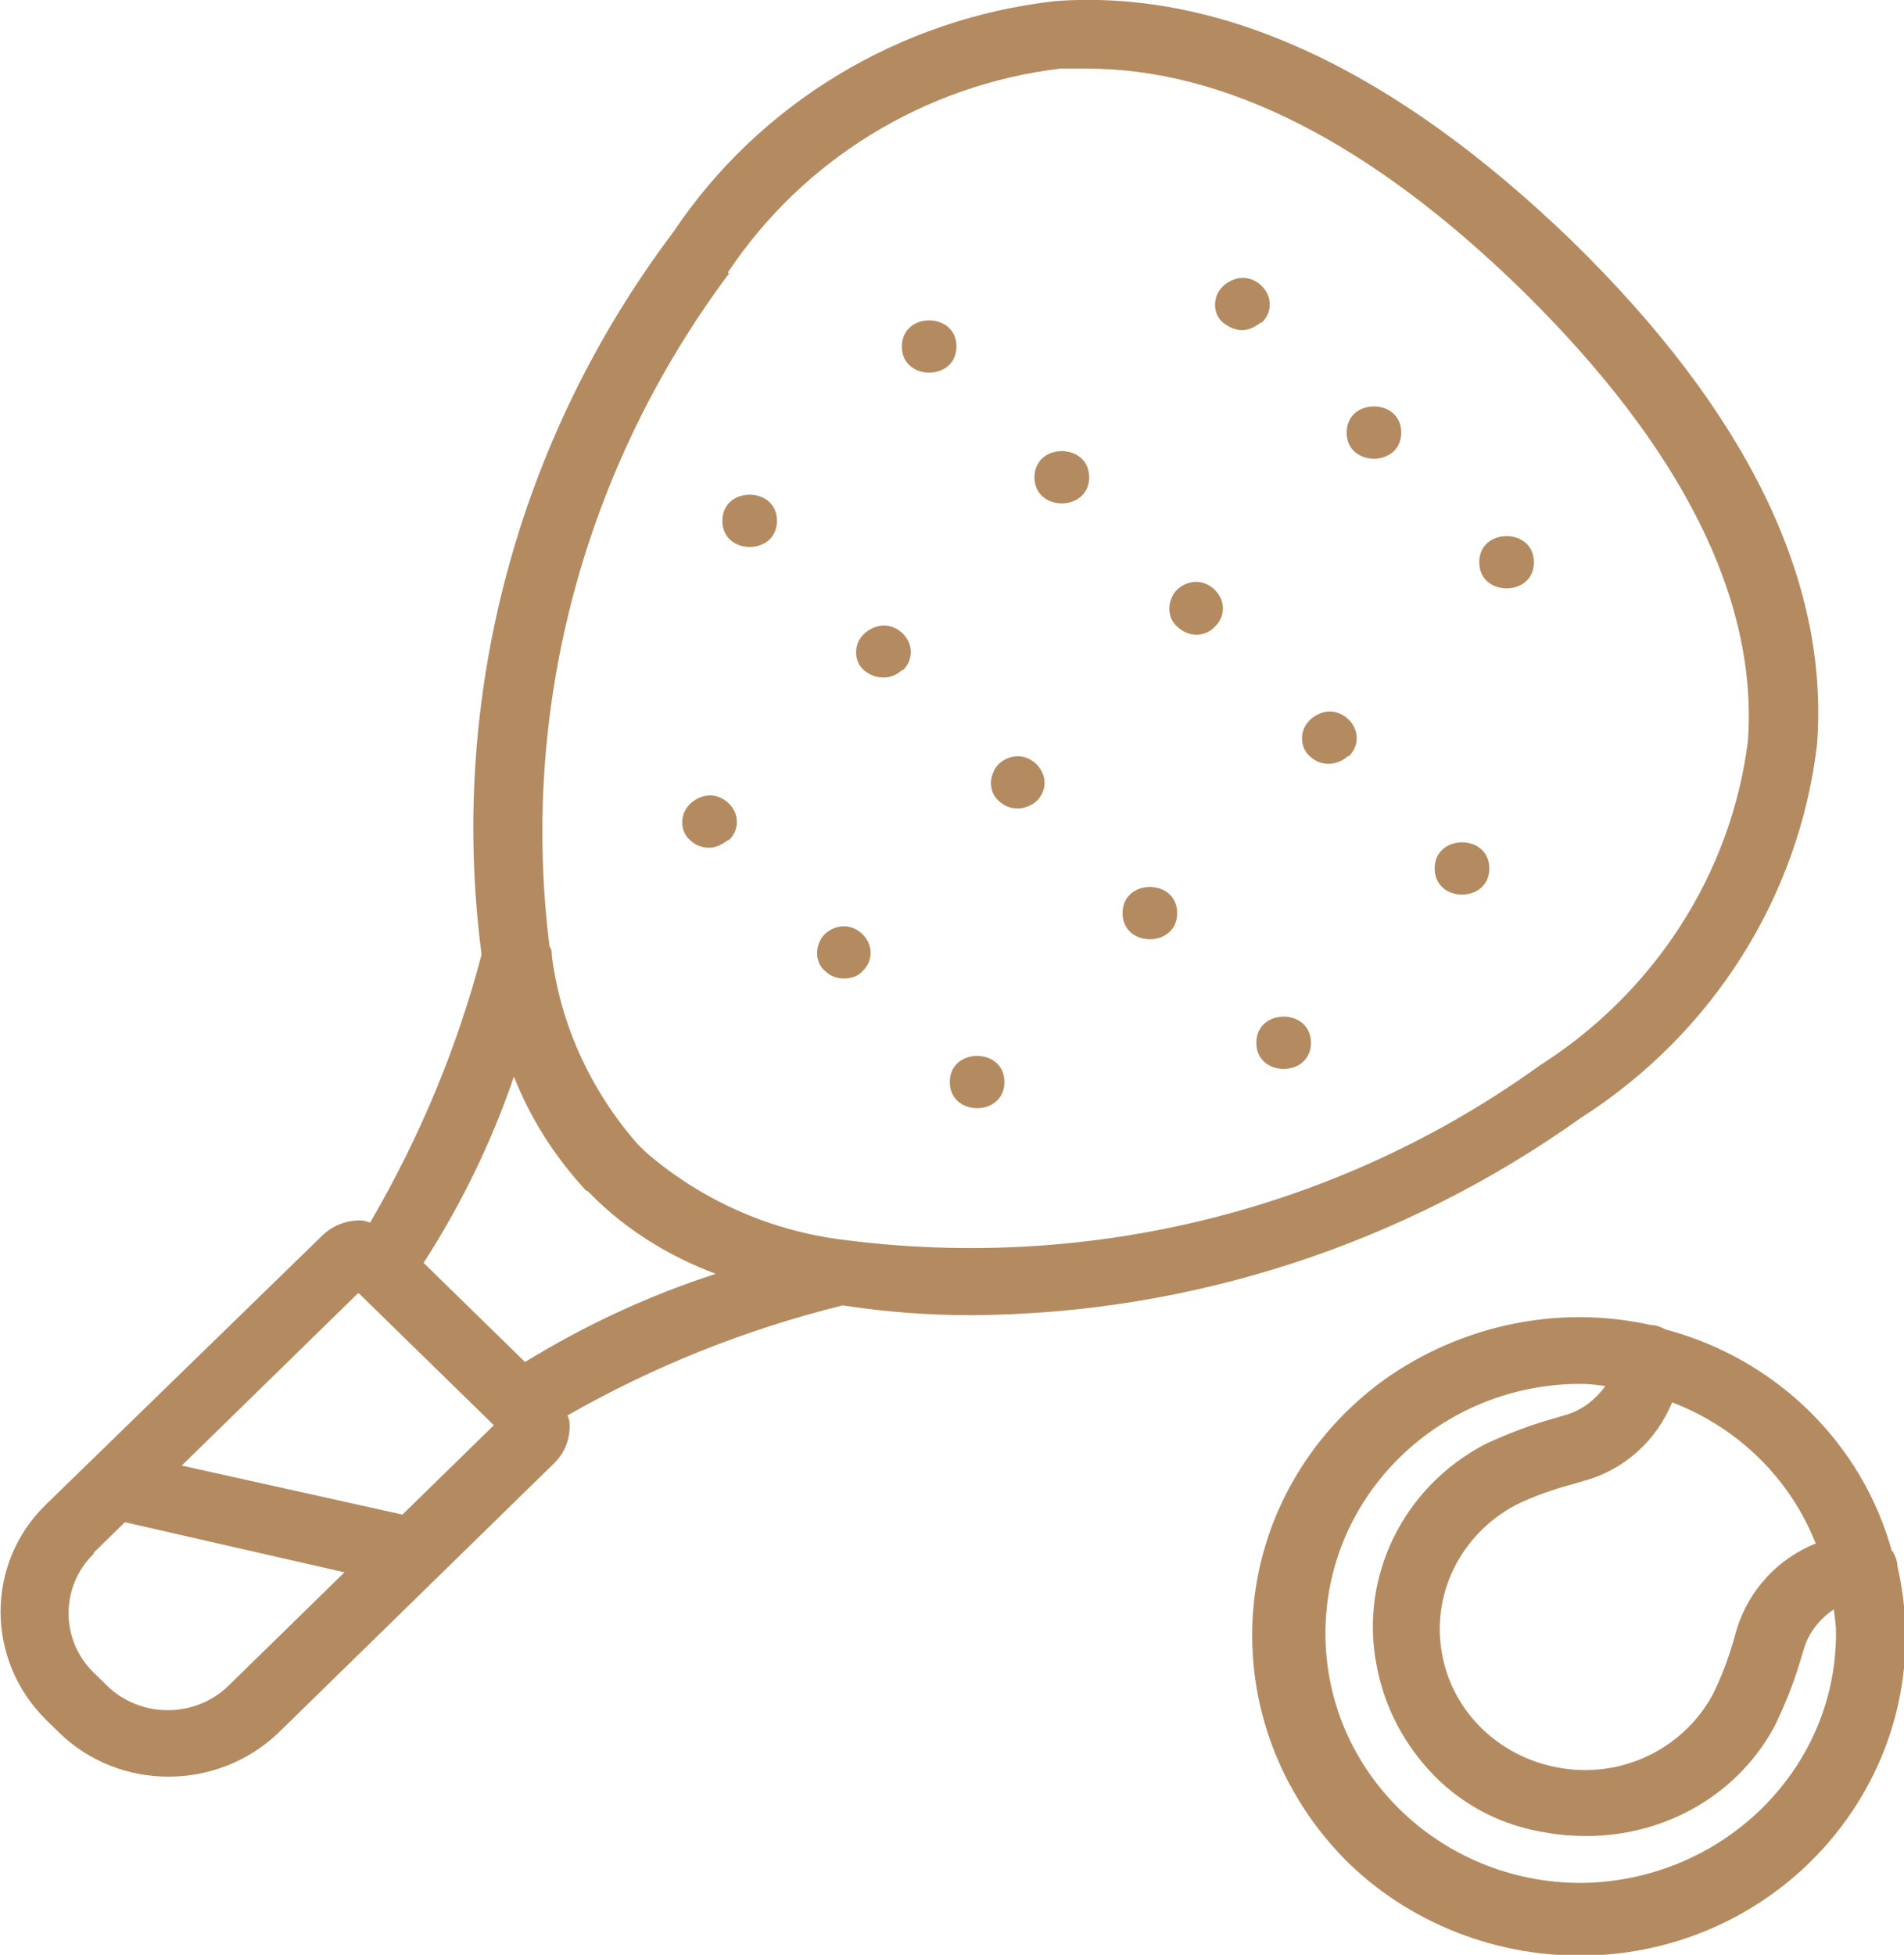 <?xml version="1.0" encoding="UTF-8"?>
<svg xmlns="http://www.w3.org/2000/svg" width="38" height="39" viewBox="0 0 38 39" fill="none">
  <g clip-path="url(#clip0_1402_6136)">
    <path d="M19.089 6.913C19.089 7.609 17.999 7.609 17.999 6.913C17.999 6.218 19.089 6.218 19.089 6.913Z" fill="#B48B60"></path>
    <path d="M21.737 9.522C21.737 10.217 20.646 10.217 20.646 9.522C20.646 8.826 21.737 8.826 21.737 9.522Z" fill="#B48B60"></path>
    <path d="M24.25 12.5C24.406 12.348 24.451 12.13 24.362 11.934C24.273 11.739 24.073 11.608 23.872 11.608C23.672 11.608 23.45 11.739 23.383 11.934C23.294 12.13 23.338 12.369 23.494 12.5C23.716 12.717 24.05 12.717 24.25 12.5Z" fill="#B48B60"></path>
    <path d="M26.921 15.087C27.076 14.934 27.121 14.717 27.032 14.521C26.943 14.326 26.743 14.195 26.542 14.195C26.342 14.195 26.12 14.326 26.031 14.521C25.942 14.717 25.986 14.956 26.142 15.087C26.253 15.195 26.387 15.239 26.52 15.239C26.654 15.239 26.809 15.174 26.898 15.087H26.921Z" fill="#B48B60"></path>
    <path d="M29.724 17.326C29.724 18.022 28.633 18.022 28.633 17.326C28.633 16.631 29.724 16.631 29.724 17.326Z" fill="#B48B60"></path>
    <path d="M14.55 16.76C14.706 16.608 14.751 16.391 14.662 16.195C14.573 16 14.373 15.869 14.172 15.869C13.972 15.869 13.75 16 13.661 16.195C13.572 16.391 13.616 16.63 13.772 16.76C13.883 16.869 14.017 16.913 14.15 16.913C14.284 16.913 14.417 16.847 14.528 16.76H14.55Z" fill="#B48B60"></path>
    <path d="M17.22 19.37C17.376 19.218 17.42 19 17.331 18.805C17.242 18.609 17.042 18.479 16.842 18.479C16.642 18.479 16.419 18.609 16.352 18.805C16.264 19 16.308 19.239 16.464 19.37C16.575 19.479 16.709 19.522 16.842 19.522C16.975 19.522 17.131 19.479 17.22 19.37Z" fill="#B48B60"></path>
    <path d="M20.046 21.587C20.046 22.283 18.956 22.283 18.956 21.587C18.956 20.892 20.046 20.892 20.046 21.587Z" fill="#B48B60"></path>
    <path d="M15.507 10.391C15.507 11.086 14.417 11.086 14.417 10.391C14.417 9.695 15.507 9.695 15.507 10.391Z" fill="#B48B60"></path>
    <path d="M18.021 13.37C18.177 13.218 18.221 13 18.133 12.805C18.044 12.609 17.843 12.479 17.643 12.479C17.443 12.479 17.22 12.609 17.131 12.805C17.042 13 17.087 13.239 17.242 13.37C17.465 13.566 17.799 13.566 17.999 13.37H18.021Z" fill="#B48B60"></path>
    <path d="M20.691 15.978C20.847 15.826 20.891 15.609 20.802 15.413C20.713 15.217 20.513 15.087 20.313 15.087C20.112 15.087 19.89 15.217 19.823 15.413C19.734 15.609 19.779 15.848 19.934 15.978C20.046 16.087 20.179 16.13 20.313 16.13C20.446 16.13 20.602 16.065 20.691 15.978Z" fill="#B48B60"></path>
    <path d="M23.494 18.217C23.494 18.913 22.404 18.913 22.404 18.217C22.404 17.521 23.494 17.521 23.494 18.217Z" fill="#B48B60"></path>
    <path d="M26.164 20.804C26.164 21.5 25.074 21.5 25.074 20.804C25.074 20.108 26.164 20.108 26.164 20.804Z" fill="#B48B60"></path>
    <path d="M25.185 6.435C25.341 6.283 25.386 6.066 25.297 5.87C25.207 5.674 25.007 5.544 24.807 5.544C24.607 5.544 24.384 5.674 24.295 5.87C24.206 6.066 24.251 6.305 24.407 6.435C24.518 6.522 24.651 6.587 24.785 6.587C24.918 6.587 25.052 6.522 25.163 6.435H25.185Z" fill="#B48B60"></path>
    <path d="M27.966 8.63C27.966 9.326 26.876 9.326 26.876 8.63C26.876 7.934 27.966 7.934 27.966 8.63Z" fill="#B48B60"></path>
    <path d="M30.614 11.217C30.614 11.913 29.523 11.913 29.523 11.217C29.523 10.521 30.614 10.521 30.614 11.217Z" fill="#B48B60"></path>
    <path d="M31.548 37.565C28.745 37.565 26.453 35.348 26.453 32.587C26.453 29.826 28.745 27.609 31.548 27.609C31.704 27.609 31.882 27.63 32.038 27.652C31.837 27.935 31.548 28.152 31.214 28.239L30.992 28.304C30.525 28.435 30.08 28.609 29.657 28.804C28.011 29.652 27.121 31.456 27.477 33.239C27.632 34.065 28.033 34.826 28.634 35.435C29.234 36.043 30.013 36.435 30.881 36.565C31.125 36.609 31.392 36.63 31.659 36.63C33.239 36.63 34.685 35.804 35.419 34.435C35.62 34.022 35.797 33.587 35.931 33.13L35.998 32.913C36.087 32.587 36.309 32.304 36.598 32.109C36.621 32.261 36.643 32.435 36.643 32.587C36.643 35.326 34.351 37.543 31.548 37.565ZM36.265 30.782C35.486 31.087 34.907 31.717 34.663 32.5L34.596 32.739C34.485 33.109 34.351 33.478 34.173 33.826C33.573 34.913 32.327 35.5 31.081 35.261C29.924 35.043 29.012 34.174 28.789 33.043C28.544 31.826 29.145 30.609 30.258 30.022C30.614 29.848 30.992 29.717 31.392 29.609L31.615 29.543C32.416 29.326 33.061 28.739 33.372 27.978C34.685 28.478 35.731 29.5 36.242 30.804L36.265 30.782ZM37.755 30.935C37.155 28.782 35.441 27.109 33.239 26.522C33.15 26.478 33.061 26.435 32.95 26.435C31.103 26.022 29.168 26.435 27.632 27.522C26.097 28.63 25.14 30.326 25.007 32.174C24.874 34.022 25.563 35.826 26.898 37.152C28.233 38.456 30.102 39.13 31.993 39C33.884 38.87 35.62 37.935 36.754 36.435C37.889 34.935 38.289 33.043 37.867 31.239C37.867 31.13 37.822 31.043 37.778 30.956L37.755 30.935Z" fill="#B48B60"></path>
    <path d="M1.869 30.978L2.492 30.369L6.875 31.369L4.561 33.63C3.894 34.282 2.803 34.282 2.136 33.63L1.869 33.369C1.202 32.717 1.202 31.652 1.869 31V30.978ZM7.164 25.804L9.856 28.434L8.032 30.217L3.627 29.239L7.142 25.804H7.164ZM11.725 23.76L11.947 23.978C12.615 24.608 13.416 25.087 14.284 25.413C12.949 25.847 11.68 26.434 10.479 27.173L8.454 25.195C9.211 24.021 9.812 22.782 10.257 21.478C10.59 22.326 11.08 23.087 11.703 23.76M14.528 5.434C16.019 3.195 18.444 1.695 21.158 1.369C21.336 1.369 21.514 1.369 21.692 1.369C24.451 1.369 27.365 2.847 30.391 5.804C33.573 8.934 35.086 11.956 34.885 14.782C34.552 17.434 33.017 19.804 30.725 21.26C26.742 24.13 21.781 25.369 16.864 24.739C15.396 24.565 14.017 23.956 12.904 23L12.726 22.826C11.792 21.76 11.191 20.456 11.013 19.065C11.013 19 11.013 18.934 10.969 18.891C10.368 14.13 11.658 9.326 14.55 5.456L14.528 5.434ZM1.179 34.565C2.381 35.739 4.339 35.739 5.562 34.565L11.057 29.195C11.258 29 11.369 28.739 11.369 28.456C11.369 28.391 11.369 28.326 11.325 28.239C13.038 27.26 14.884 26.521 16.82 26.043C17.665 26.173 18.511 26.239 19.378 26.239C23.761 26.217 28.011 24.826 31.548 22.304C34.173 20.63 35.909 17.891 36.265 14.847C36.51 11.586 34.863 8.217 31.37 4.804C27.833 1.391 24.384 -0.218 21.069 0.021C17.954 0.369 15.151 2.065 13.438 4.63C10.323 8.76 8.944 13.934 9.611 19.043C9.122 20.913 8.365 22.717 7.387 24.391C7.32 24.369 7.253 24.347 7.186 24.347C6.897 24.347 6.63 24.456 6.43 24.652L0.912 30.021C-0.289 31.195 -0.289 33.108 0.912 34.304L1.179 34.565Z" fill="#B48B60"></path>
  </g>
  <defs>
    <clipPath id="clip0_1402_6136">
      <rect width="38" height="39" fill="white"></rect>
    </clipPath>
  </defs>
</svg>
